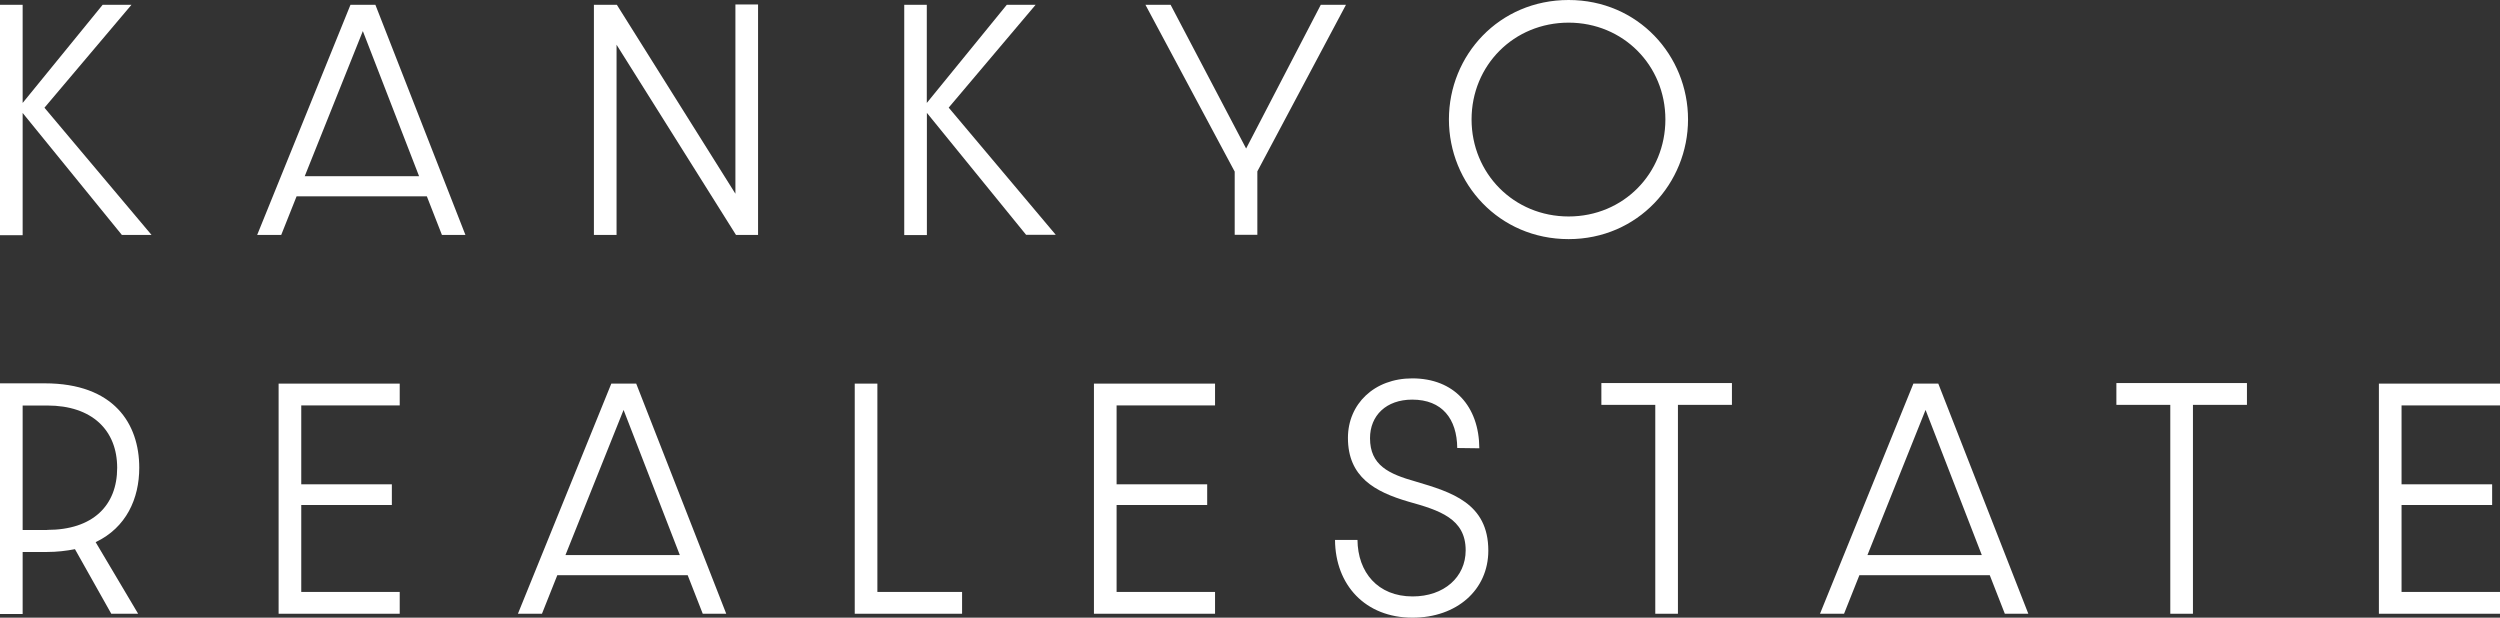 <?xml version="1.0" encoding="UTF-8"?>
<svg id="_レイヤー_2" data-name="レイヤー 2" xmlns="http://www.w3.org/2000/svg" viewBox="0 0 267.13 66">
  <rect x="0" y="0" width="267.13" height="66" fill="#333333" stroke="none"/>
  <defs>
    <style>
      .cls-1 {
        fill: #fff;
        stroke-width: 0px;
      }
    </style>
  </defs>
  <g id="Main">
    <g>
      <g>
        <path class="cls-1" d="M0,.51h2.42v10.49L10.97.51h3.08L4.75,11.51l11.44,13.59h-3.17L2.42,12.07v13.06H0V.51Z"/>
        <path class="cls-1" d="M45.61,20.98h-13.92l-1.64,4.12h-2.57L37.45.51h2.66l9.62,24.59h-2.51l-1.61-4.12ZM44.78,18.83l-6.01-15.51-6.21,15.51h12.22Z"/>
        <path class="cls-1" d="M63.46.51h2.45l12.67,20.19V.48h2.42v24.62h-2.36l-12.76-20.32v20.32h-2.42V.51Z"/>
        <path class="cls-1" d="M96.61.51h2.42v10.49L107.58.51h3.08l-9.29,10.99,11.44,13.59h-3.17l-10.6-13.03v13.06h-2.42V.51Z"/>
        <path class="cls-1" d="M131.92,18.32L122.39.51h2.69l8.07,15.36,7.98-15.36h2.69l-9.47,17.8v6.78h-2.42v-6.78Z"/>
        <path class="cls-1" d="M167.61,25.55c-7.44,0-12.79-5.94-12.79-12.79s5.35-12.76,12.79-12.76,12.76,5.95,12.76,12.76-5.35,12.79-12.76,12.79ZM167.61,2.42c-5.86,0-10.37,4.57-10.37,10.34s4.51,10.37,10.37,10.37,10.34-4.6,10.34-10.37-4.51-10.34-10.34-10.34Z"/>
      </g>
      <g>
        <path class="cls-1" d="M10.22,57.93l4.54,7.65h-2.87l-3.88-6.9c-.93.18-1.91.3-3.02.3h-2.57v6.63H0v-24.65h4.78c7.41,0,10.1,4.33,10.1,9.02,0,3.29-1.38,6.39-4.66,7.95ZM5.05,56.62c4.87,0,7.47-2.6,7.47-6.63s-2.69-6.66-7.47-6.66h-2.63v13.3h2.63Z"/>
        <path class="cls-1" d="M29.77,40.99h12.94v2.33h-10.52v8.43h9.68v2.21h-9.68v9.29h10.52v2.33h-12.94v-24.59Z"/>
        <path class="cls-1" d="M73.47,61.46h-13.92l-1.64,4.12h-2.57l9.98-24.59h2.66l9.62,24.59h-2.51l-1.61-4.12ZM72.64,59.31l-6.01-15.51-6.21,15.51h12.22Z"/>
        <path class="cls-1" d="M91.33,40.99h2.42v22.26h9.05v2.33h-11.47v-24.59Z"/>
        <path class="cls-1" d="M116.89,40.99h12.94v2.33h-10.52v8.43h9.68v2.21h-9.68v9.29h10.52v2.33h-12.94v-24.59Z"/>
        <path class="cls-1" d="M142.66,57.69h2.39c.03,3.44,2.15,6.04,5.89,6.04,3.35,0,5.67-2.06,5.67-4.93,0-3.38-2.78-4.27-6.12-5.2-3.59-1.05-6.46-2.63-6.46-6.81,0-3.62,2.81-6.36,6.87-6.36,4.48,0,7.14,2.99,7.17,7.47l-2.36-.03c-.03-3.11-1.61-5.17-4.81-5.17-2.78,0-4.51,1.7-4.51,4.12,0,2.9,2,3.82,4.87,4.63,3.8,1.13,7.77,2.3,7.77,7.38,0,4.21-3.38,7.17-8.1,7.17-5.05,0-8.25-3.5-8.28-8.31Z"/>
        <path class="cls-1" d="M176.88,43.26h-5.77v-2.33h13.95v2.33h-5.77v22.32h-2.42v-22.32Z"/>
        <path class="cls-1" d="M212.6,61.46h-13.92l-1.64,4.12h-2.57l9.98-24.59h2.66l9.62,24.59h-2.51l-1.61-4.12ZM211.76,59.31l-6.01-15.51-6.21,15.51h12.22Z"/>
        <path class="cls-1" d="M231.91,43.26h-5.77v-2.33h13.95v2.33h-5.77v22.32h-2.42v-22.32Z"/>
        <path class="cls-1" d="M254.19,40.99h12.94v2.33h-10.52v8.43h9.68v2.21h-9.68v9.29h10.52v2.33h-12.94v-24.59Z"/>
      </g>
    </g>
  </g>
</svg>